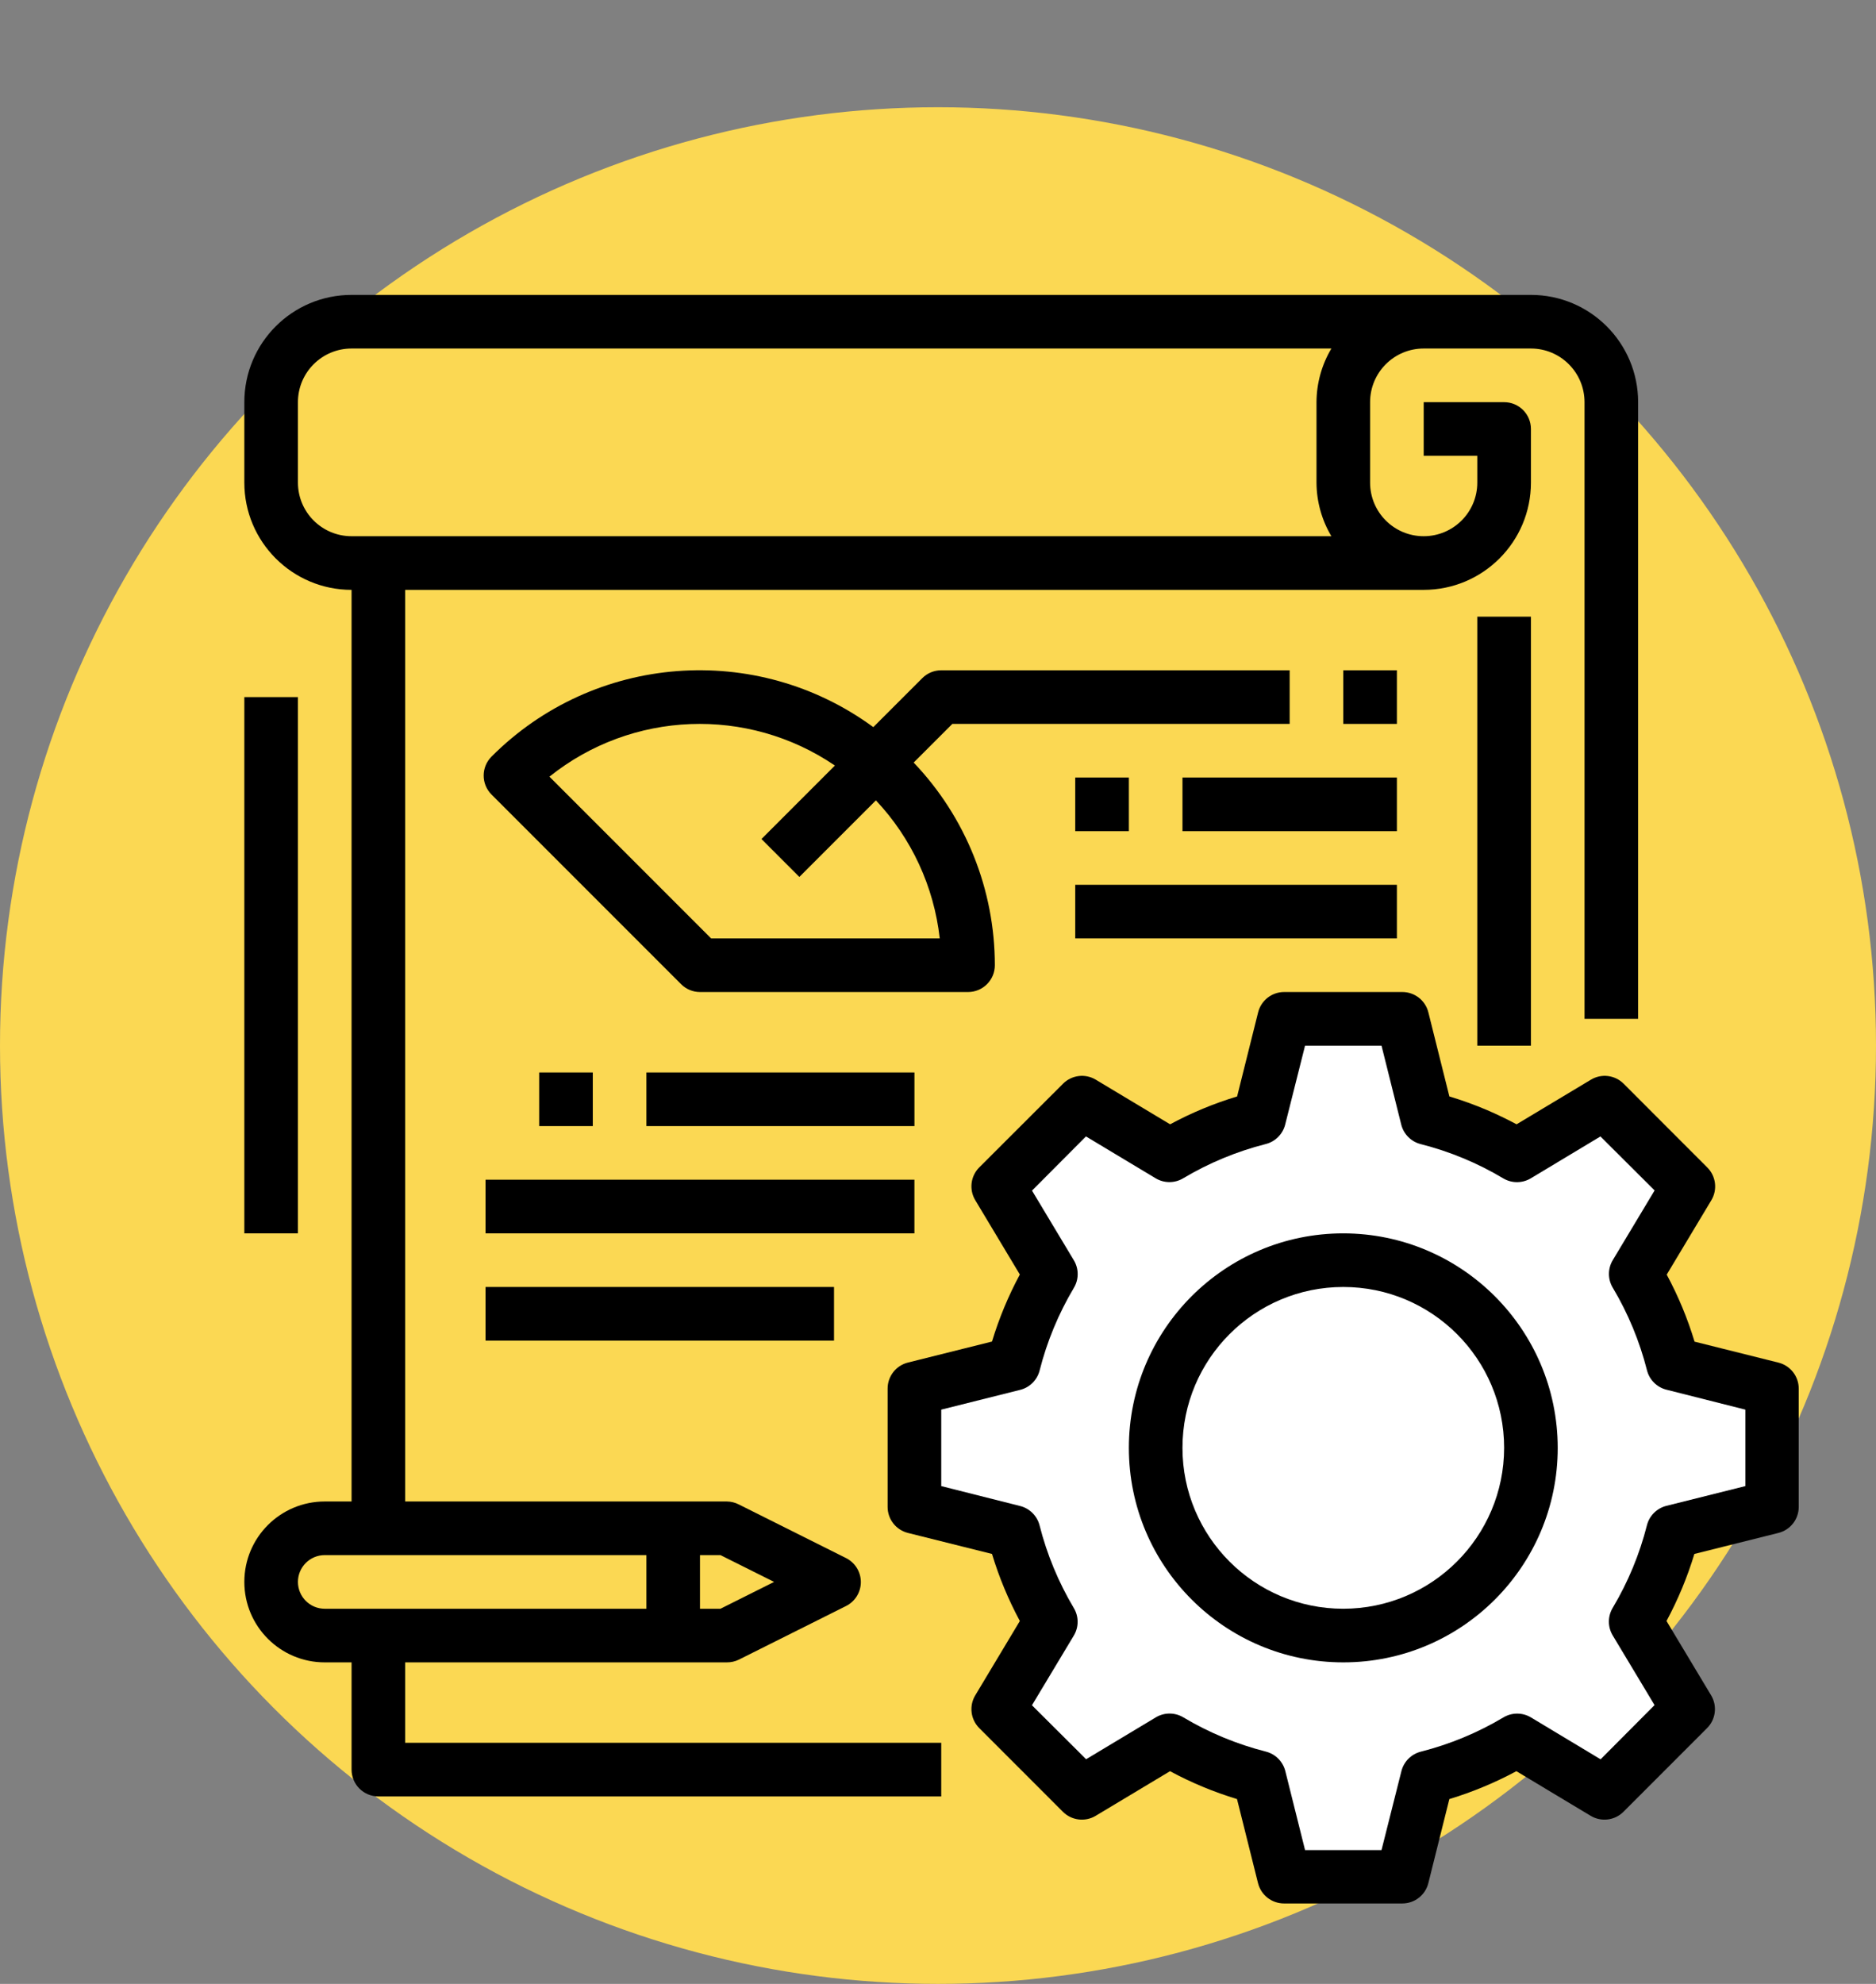 <?xml version="1.0" encoding="UTF-8"?> <svg xmlns="http://www.w3.org/2000/svg" width="70" height="74" viewBox="0 0 70 74" fill="none"><rect x="0" y="0" width="70" height="74" fill="#808080" stroke="none"/> <circle cx="35" cy="39" r="35" fill="#FBD853"></circle> <g clip-path="url(#clip0_196_7929)"> <path d="M37 50.5L38.5 49.5L39 48L37 44L40.5 41.5L43.5 43L47.5 41.5L48 38L52.5 38.5V41L57 43L60 41L62.5 44L60.5 47.5L62 50.5L66.5 51.5V56L62.5 57.5L61 60.5L63 63.5L60 66.5C59.333 66 57.8 65 57 65C56.2 65 54 66 53 66.5L51.5 70H48.5C47.3 70 47.333 69 47.5 68.5L46.5 66L44 65C43 65.5 40.9 66.5 40.5 66.5H39C38.5 65.667 37.4 63.9 37 63.5C36.6 63.1 38.167 61.333 39 60.5L38 57.5L34 56C33.833 55 33.6 52.9 34 52.5C34.4 52.1 36.167 51 37 50.5Z" fill="white"></path> <path d="M66.367 50.828L63.23 50.044C62.968 49.178 62.62 48.34 62.191 47.544L63.855 44.771C64.092 44.377 64.03 43.873 63.706 43.548L60.584 40.423C60.259 40.098 59.755 40.036 59.362 40.273L56.589 41.937C56.228 41.744 55.858 41.566 55.481 41.404C55.024 41.21 54.557 41.041 54.081 40.898L53.297 37.761C53.186 37.316 52.786 37.003 52.327 37.003H47.915C47.456 37.003 47.056 37.316 46.945 37.761L46.161 40.898C45.295 41.16 44.457 41.508 43.661 41.937L40.888 40.273C40.494 40.036 39.99 40.098 39.665 40.423L36.54 43.544C36.215 43.869 36.154 44.373 36.39 44.767L38.054 47.54C37.625 48.337 37.277 49.174 37.015 50.04L33.878 50.824C33.433 50.935 33.12 51.335 33.12 51.794V56.209C33.12 56.668 33.433 57.068 33.878 57.179L37.015 57.963C37.277 58.829 37.625 59.667 38.054 60.464L36.39 63.237C36.154 63.63 36.215 64.135 36.54 64.459L39.661 67.581C39.986 67.905 40.49 67.967 40.883 67.731L43.657 66.066C44.453 66.495 45.291 66.843 46.157 67.106L46.941 70.242C47.053 70.687 47.453 71 47.911 71H52.326C52.785 71 53.185 70.687 53.296 70.242L54.08 67.106C54.946 66.843 55.784 66.495 56.581 66.066L59.354 67.731C59.748 67.967 60.252 67.905 60.576 67.581L63.697 64.459C64.022 64.135 64.084 63.63 63.848 63.237L62.183 60.464C62.612 59.667 62.96 58.829 63.223 57.963L66.359 57.179C66.804 57.068 67.117 56.668 67.117 56.209V51.798C67.118 51.342 66.809 50.942 66.367 50.828ZM65.125 55.432L62.181 56.168C61.824 56.257 61.544 56.535 61.453 56.892C61.178 57.976 60.748 59.014 60.175 59.974C59.986 60.291 59.986 60.685 60.175 61.001L61.737 63.601L59.724 65.623L57.124 64.06C56.808 63.871 56.414 63.871 56.098 64.06C55.137 64.633 54.099 65.063 53.015 65.338C52.658 65.429 52.38 65.709 52.291 66.066L51.549 69.008H48.696L47.96 66.064C47.871 65.707 47.593 65.427 47.236 65.336C46.153 65.061 45.114 64.631 44.154 64.058C43.838 63.869 43.444 63.869 43.128 64.058L40.527 65.62L38.506 63.607L40.068 61.007C40.257 60.691 40.257 60.297 40.068 59.981C39.496 59.02 39.065 57.982 38.79 56.898C38.699 56.541 38.419 56.263 38.062 56.174L35.121 55.432V52.58L38.064 51.843C38.422 51.754 38.701 51.477 38.792 51.119C39.067 50.035 39.498 48.997 40.07 48.037C40.259 47.721 40.259 47.327 40.07 47.011L38.508 44.41L40.521 42.389L43.122 43.951C43.438 44.14 43.832 44.14 44.148 43.951C45.108 43.379 46.147 42.948 47.23 42.673C47.587 42.582 47.866 42.303 47.955 41.945L48.696 39.004H51.549L52.285 41.947C52.374 42.304 52.652 42.584 53.009 42.675C54.093 42.95 55.131 43.38 56.09 43.953C56.407 44.142 56.801 44.142 57.118 43.953L59.718 42.39L61.739 44.404L60.177 47.005C59.988 47.321 59.988 47.715 60.177 48.031C60.75 48.991 61.18 50.03 61.455 51.113C61.546 51.47 61.825 51.748 62.183 51.837L65.125 52.58V55.432Z" fill="black"></path> <path d="M50.123 46.005C45.704 46.005 42.122 49.587 42.122 54.006C42.122 58.425 45.704 62.007 50.123 62.007C54.541 62.007 58.124 58.425 58.124 54.006C58.119 49.589 54.539 46.01 50.123 46.005ZM50.123 60.007C46.808 60.007 44.122 57.32 44.122 54.006C44.122 50.692 46.808 48.005 50.123 48.005C53.437 48.005 56.124 50.692 56.124 54.006C56.12 57.319 53.435 60.003 50.123 60.007Z" fill="black"></path> <path d="M55.123 23.002H57.124V39.004H55.123V23.002Z" fill="black"></path> <path d="M13.118 62.007V66.007C13.118 66.56 13.566 67.007 14.118 67.007H35.121V65.007H15.118V62.007H27.12C27.274 62.008 27.427 61.974 27.566 61.907L31.567 59.906C31.906 59.737 32.121 59.391 32.121 59.011C32.121 58.632 31.906 58.286 31.567 58.116L27.566 56.116C27.428 56.045 27.275 56.008 27.12 56.006H15.118V22.002H53.123C55.332 22.002 57.124 20.21 57.124 18.001V16.001C57.124 15.448 56.676 15.001 56.123 15.001H53.123V17.001H55.123V18.001C55.123 19.106 54.228 20.001 53.123 20.001C52.018 20.001 51.123 19.106 51.123 18.001V15.001C51.123 13.896 52.018 13 53.123 13H57.124C58.228 13 59.124 13.896 59.124 15.001V38.004H61.124V15.001C61.124 12.791 59.333 11 57.124 11H13.118C10.908 11 9.117 12.791 9.117 15.001V18.001C9.117 20.21 10.908 22.002 13.118 22.002V56.006H12.118C10.461 56.006 9.117 57.349 9.117 59.006C9.117 60.663 10.461 62.007 12.118 62.007H13.118ZM11.117 18.001V15.001C11.117 13.896 12.013 13 13.118 13H49.678C49.318 13.606 49.126 14.296 49.123 15.001V18.001C49.126 18.705 49.318 19.396 49.678 20.001H13.118C12.013 20.001 11.117 19.106 11.117 18.001ZM28.884 59.006L26.883 60.007H26.119V58.006H26.883L28.884 59.006ZM11.117 59.006C11.117 58.454 11.565 58.006 12.118 58.006H24.119V60.007H12.118C11.565 60.007 11.117 59.559 11.117 59.006Z" fill="black"></path> <path d="M9.117 26.002H11.117V46.005H9.117V26.002Z" fill="black"></path> <path d="M48.122 27.002V25.002H35.121C34.855 25.002 34.601 25.107 34.414 25.295L32.586 27.122C28.217 23.92 22.165 24.387 18.34 28.222C17.95 28.613 17.95 29.246 18.34 29.636L25.412 36.708C25.599 36.897 25.854 37.003 26.119 37.003H36.121C36.673 37.003 37.121 36.556 37.121 36.003C37.12 33.188 36.036 30.481 34.092 28.444L35.535 27.002H48.122ZM35.065 35.003H26.534L20.501 28.97C23.575 26.508 27.896 26.34 31.153 28.555L28.413 31.296L29.827 32.71L32.683 29.854C34.014 31.267 34.849 33.074 35.065 35.003Z" fill="black"></path> <path d="M50.123 25.002H52.123V27.002H50.123V25.002Z" fill="black"></path> <path d="M20.119 40.004H22.119V42.004H20.119V40.004Z" fill="black"></path> <path d="M24.119 40.004H34.121V42.004H24.119V40.004Z" fill="black"></path> <path d="M18.118 44.004H34.12V46.005H18.118V44.004Z" fill="black"></path> <path d="M40.121 29.002H42.122V31.003H40.121V29.002Z" fill="black"></path> <path d="M44.122 29.002H52.123V31.003H44.122V29.002Z" fill="black"></path> <path d="M40.121 33.003H52.123V35.003H40.121V33.003Z" fill="black"></path> <path d="M18.118 48.005H31.12V50.005H18.118V48.005Z" fill="black"></path> </g> <defs> <clipPath id="clip0_196_7929"> <rect width="60" height="60" fill="white" transform="translate(8 11)"></rect> </clipPath> </defs> </svg> 